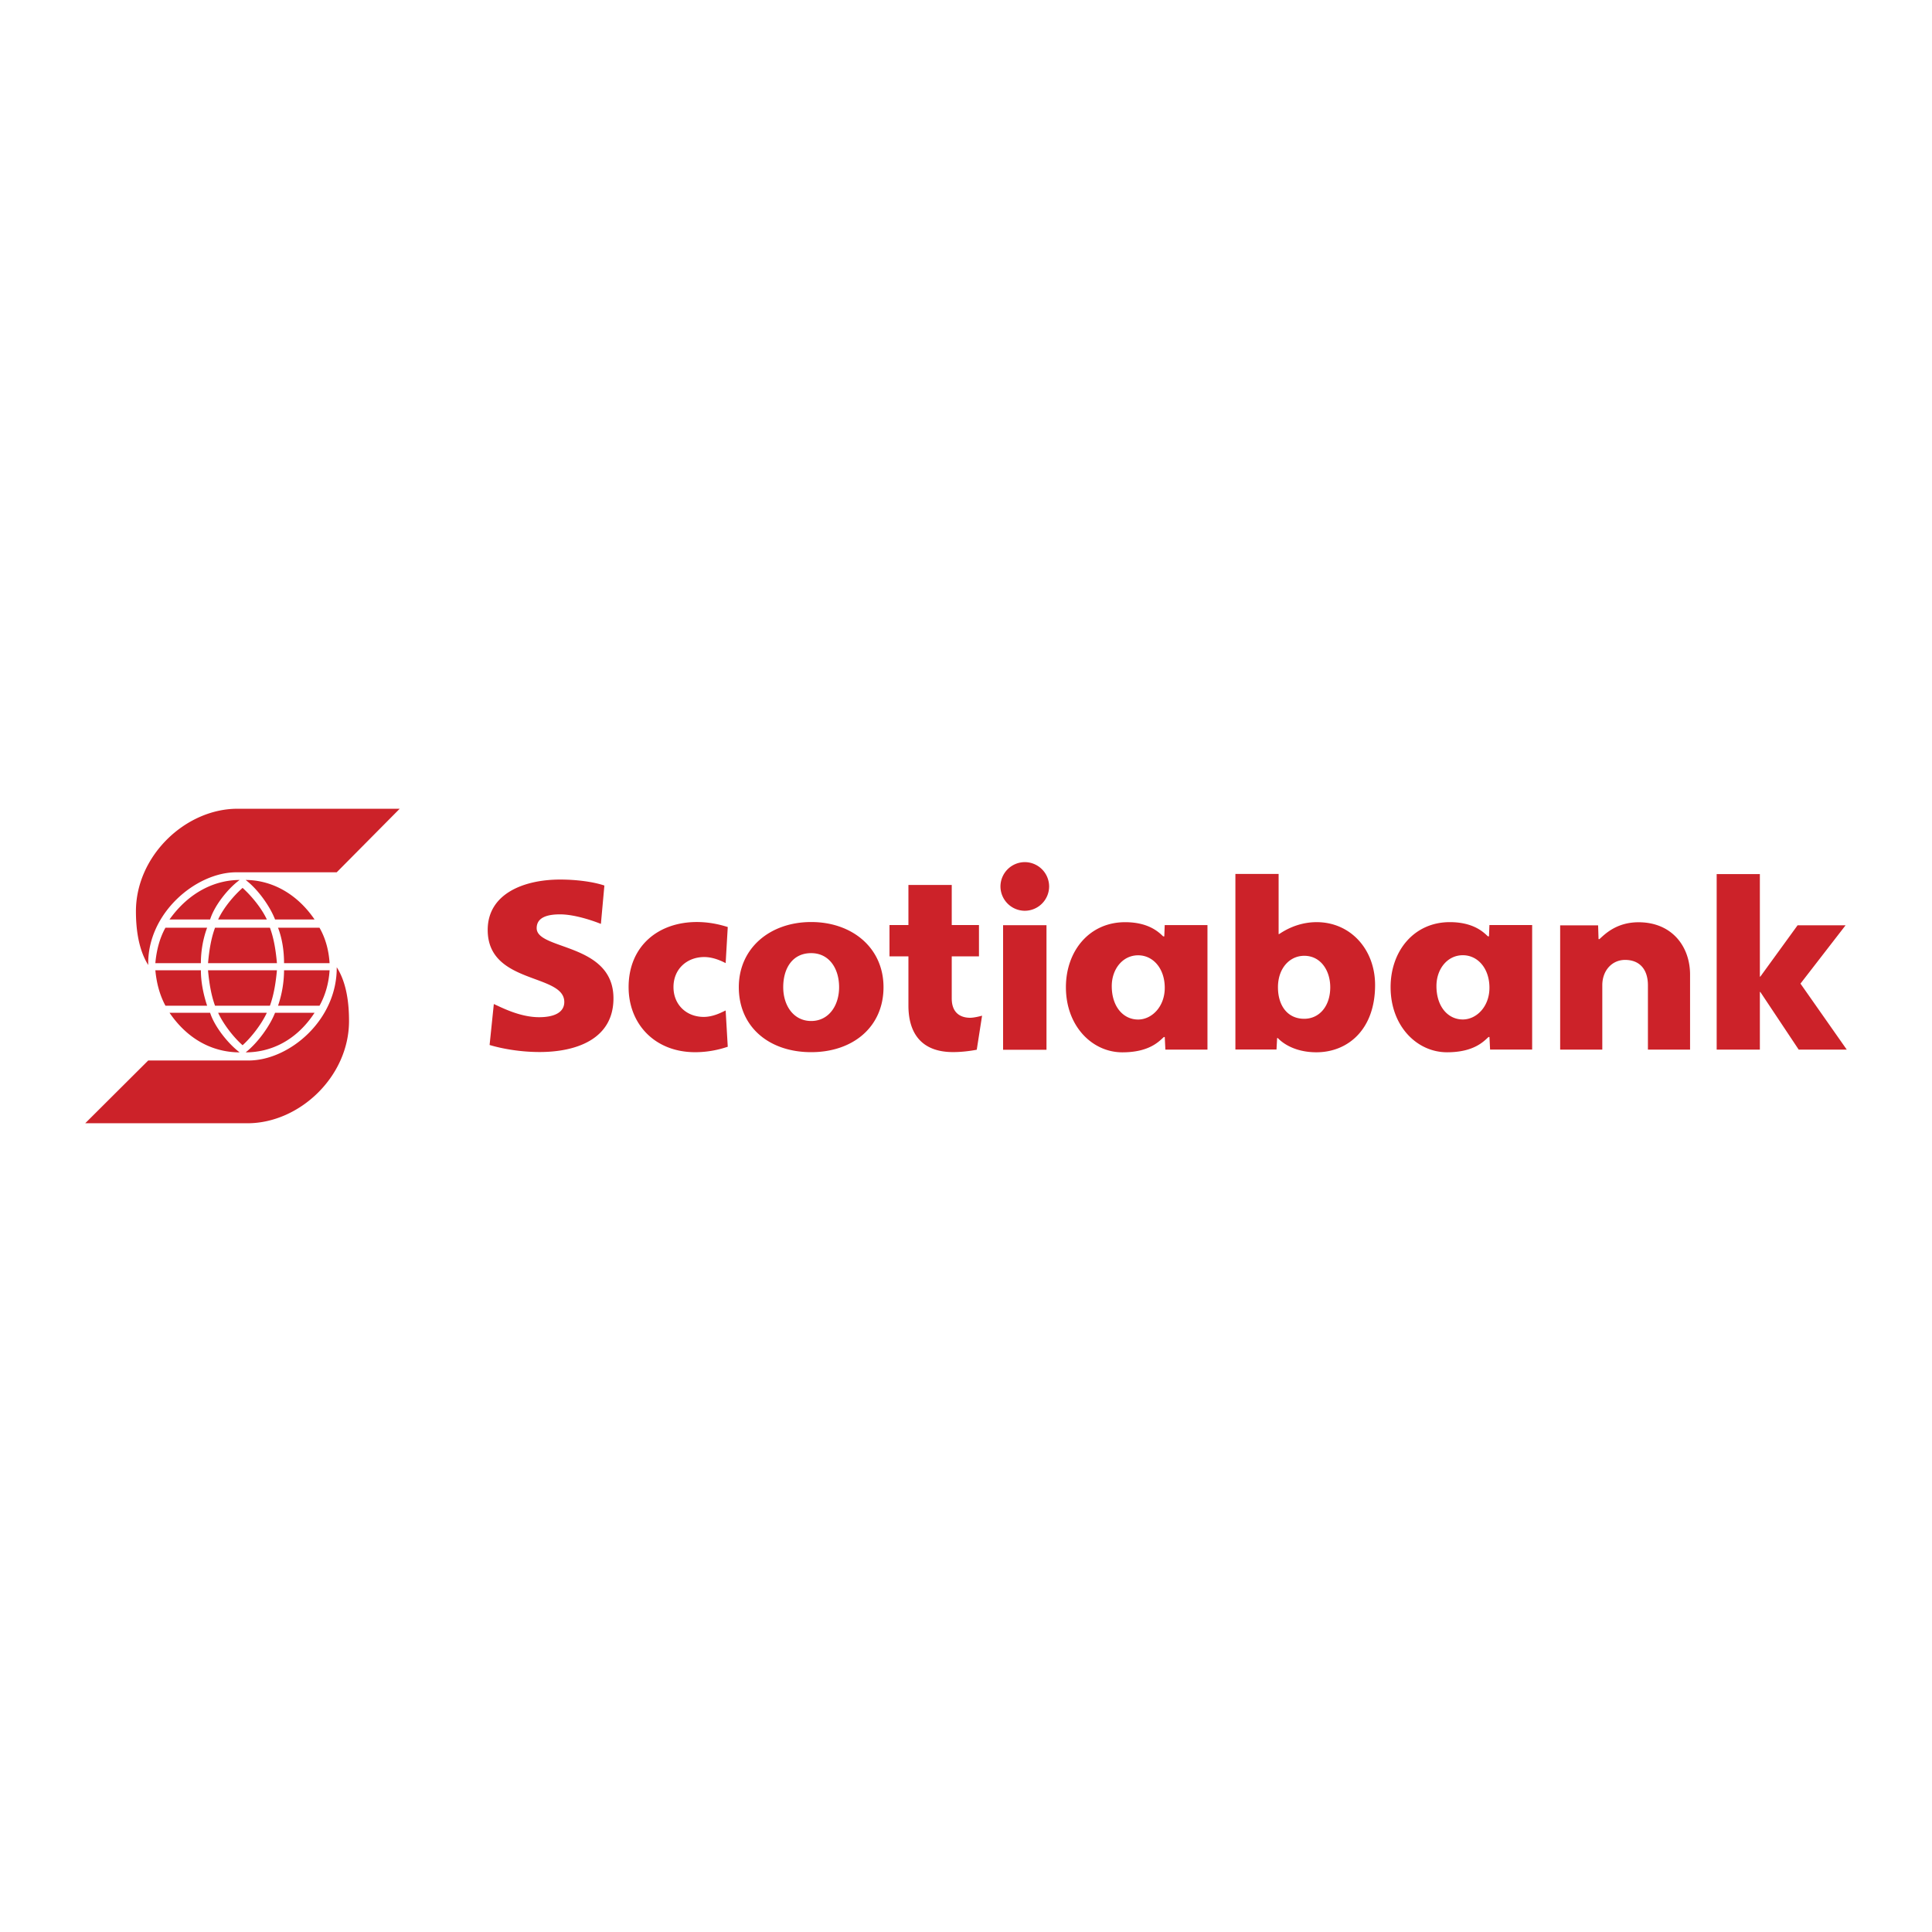 <svg xmlns="http://www.w3.org/2000/svg" width="2500" height="2500" viewBox="0 0 192.756 192.756"><g fill-rule="evenodd" clip-rule="evenodd"><path fill="#fff" fill-opacity="0" d="M0 0h192.756v192.756H0V0z"/><path d="M14.788 96.28c-1.007-1.598-1.226-3.723-1.226-5.354 0-5.551 4.958-10.237 10.126-10.237h16.191l-6.284 6.339H23.578c-4.029.001-8.9 4.084-8.79 9.252zm6.174-4.544c.416-1.335 1.719-3.043 2.946-3.941-2.344 0-4.982 1.118-6.996 3.941h4.05zm3.241-3.152c-.919.811-1.927 2.036-2.44 3.152h4.86c-.515-1.115-1.522-2.341-2.42-3.152zm-7.696 3.974c-.603 1.084-.898 2.311-1.008 3.536h4.543c0-1.225.22-2.452.623-3.536h-4.158zm4.948 0c-.404 1.084-.591 2.311-.7 3.536h6.875c-.109-1.225-.296-2.452-.7-3.536h-5.475zm9.93-.822c-1.928-2.823-4.566-3.941-6.876-3.941 1.193.898 2.42 2.606 2.934 3.941h3.942zm-3.646.822c.416 1.084.601 2.311.601 3.536h4.543c-.076-1.225-.383-2.452-1.007-3.536h-4.137zm-10.827 8.485c2.014 2.943 4.652 3.951 6.996 3.951-1.227-.93-2.53-2.639-2.946-3.951h-4.05zm7.291 3.24c.898-.811 1.905-2.125 2.419-3.24h-4.86c.514 1.115 1.521 2.43 2.441 3.24zm-3.537-3.941c-.403-1.227-.623-2.43-.623-3.537H15.5c.109 1.193.405 2.422 1.008 3.537h4.158zm6.263 0c.404-1.115.591-2.344.7-3.537h-6.875c.109 1.193.296 2.422.7 3.537h5.475zm.514.701c-.514 1.312-1.741 3.021-2.934 3.951 2.31 0 4.948-1.008 6.876-3.951h-3.942zm4.434-.701c.624-1.115.931-2.344 1.007-3.537H28.34a11.08 11.08 0 0 1-.601 3.537h4.138zm1.718-3.953c.11 5.365-4.74 9.416-8.791 9.416H14.788l-6.284 6.262h16.192c5.167 0 10.126-4.652 10.126-10.201 0-1.633-.197-3.756-1.227-5.366v-.111zM80.93 104.975c-4.208 0-7.219-2.527-7.219-6.482 0-3.905 3.121-6.502 7.219-6.502s7.218 2.581 7.218 6.502c0 3.954-3.037 6.482-7.218 6.482zm71.933-12.684v12.422h-4.197l-.064-1.252h-.09c-.467.418-1.436 1.525-4.141 1.525-3.002 0-5.631-2.607-5.631-6.496 0-3.608 2.332-6.488 5.906-6.488 2.432 0 3.426 1.071 3.799 1.414h.111l.043-1.125h4.264zm-32.394.005v12.422h-4.199l-.062-1.254h-.09c-.467.42-1.436 1.527-4.141 1.527-3.002 0-5.631-2.607-5.631-6.494 0-3.61 2.332-6.49 5.906-6.49 2.432 0 3.426 1.072 3.799 1.414h.111l.041-1.126h4.266v.001zm-20.391.01h4.33v12.43h-4.33v-12.43zm23.178 12.403V87.192h4.312v6.003h.047c.305-.19 1.701-1.192 3.75-1.192 3.359 0 5.828 2.699 5.828 6.272 0 4.463-2.736 6.711-5.854 6.711-2.357 0-3.555-1.098-3.85-1.418h-.07l-.062 1.141h-4.101zm-42.326-2.844c1.755 0 2.787-1.537 2.787-3.373 0-1.857-.983-3.397-2.787-3.397-1.885 0-2.788 1.54-2.788 3.397 0 1.836 1.034 3.373 2.788 3.373zm17.052-.531c-.211.059-.793.209-1.194.209-.876 0-1.833-.41-1.833-1.93v-4.198h2.716v-3.123h-2.716v-4h-4.322v4h-1.889v3.123h1.889v4.913c0 2.701 1.254 4.639 4.451 4.639.928 0 1.78-.125 2.366-.234l.532-3.399zm-49.135 2.924c1.208.365 3.044.703 4.991.703 3.688 0 7.367-1.307 7.367-5.355 0-5.557-7.661-4.788-7.661-7.002 0-1.133 1.177-1.378 2.332-1.378 1.6 0 3.626.768 4.076.951l.348-3.827c-1.118-.381-2.815-.597-4.41-.597-3.64 0-7.232 1.421-7.232 5.027 0 5.459 7.641 4.321 7.641 7.186 0 1.1-1.101 1.52-2.504 1.52-1.928 0-3.741-.965-4.526-1.314l-.422 4.086zm94.467-5.883c0 2.055 1.146 3.338 2.631 3.338 1.346 0 2.656-1.258 2.656-3.168 0-1.926-1.162-3.242-2.656-3.242-1.545 0-2.631 1.381-2.631 3.072zm-32.394.008c0 2.053 1.146 3.336 2.631 3.336 1.346 0 2.656-1.258 2.656-3.168 0-1.924-1.162-3.24-2.656-3.24-1.545 0-2.631 1.378-2.631 3.072zm-38.312-5.895c-.323-.09-1.509-.498-3.082-.498-3.892 0-6.81 2.436-6.81 6.494 0 3.688 2.619 6.494 6.637 6.494 1.71 0 2.969-.457 3.255-.543l-.21-3.621c-.333.15-1.195.643-2.188.643-1.743 0-3.017-1.234-3.017-2.973 0-1.824 1.363-3 3.067-3 .961 0 1.817.447 2.138.605l.21-3.601zm98.665 12.233h4.309v-5.75h.047l3.828 5.75h4.795l-4.619-6.586 4.502-5.82h-4.789l-3.717 5.121h-.047V87.208h-4.309v17.513zm-15.615-.002h4.203v-6.416c0-1.504.996-2.533 2.271-2.533 1.455 0 2.281.945 2.281 2.533v6.416h4.205V97.24c0-2.816-1.812-5.226-5.139-5.226-2.221 0-3.377 1.207-3.904 1.682h-.088l-.043-1.376h-3.787v12.399h.001zm-53.412-18.705a2.439 2.439 0 0 0-2.43 2.428 2.439 2.439 0 0 0 2.43 2.426 2.438 2.438 0 0 0 2.426-2.426 2.438 2.438 0 0 0-2.426-2.428zm30.473 12.484c0-1.662-.947-3.138-2.596-3.138-1.453 0-2.621 1.24-2.621 3.138 0 1.838.957 3.146 2.621 3.146 1.5.001 2.596-1.248 2.596-3.146z" fill="#cc2229"/></g></svg>
